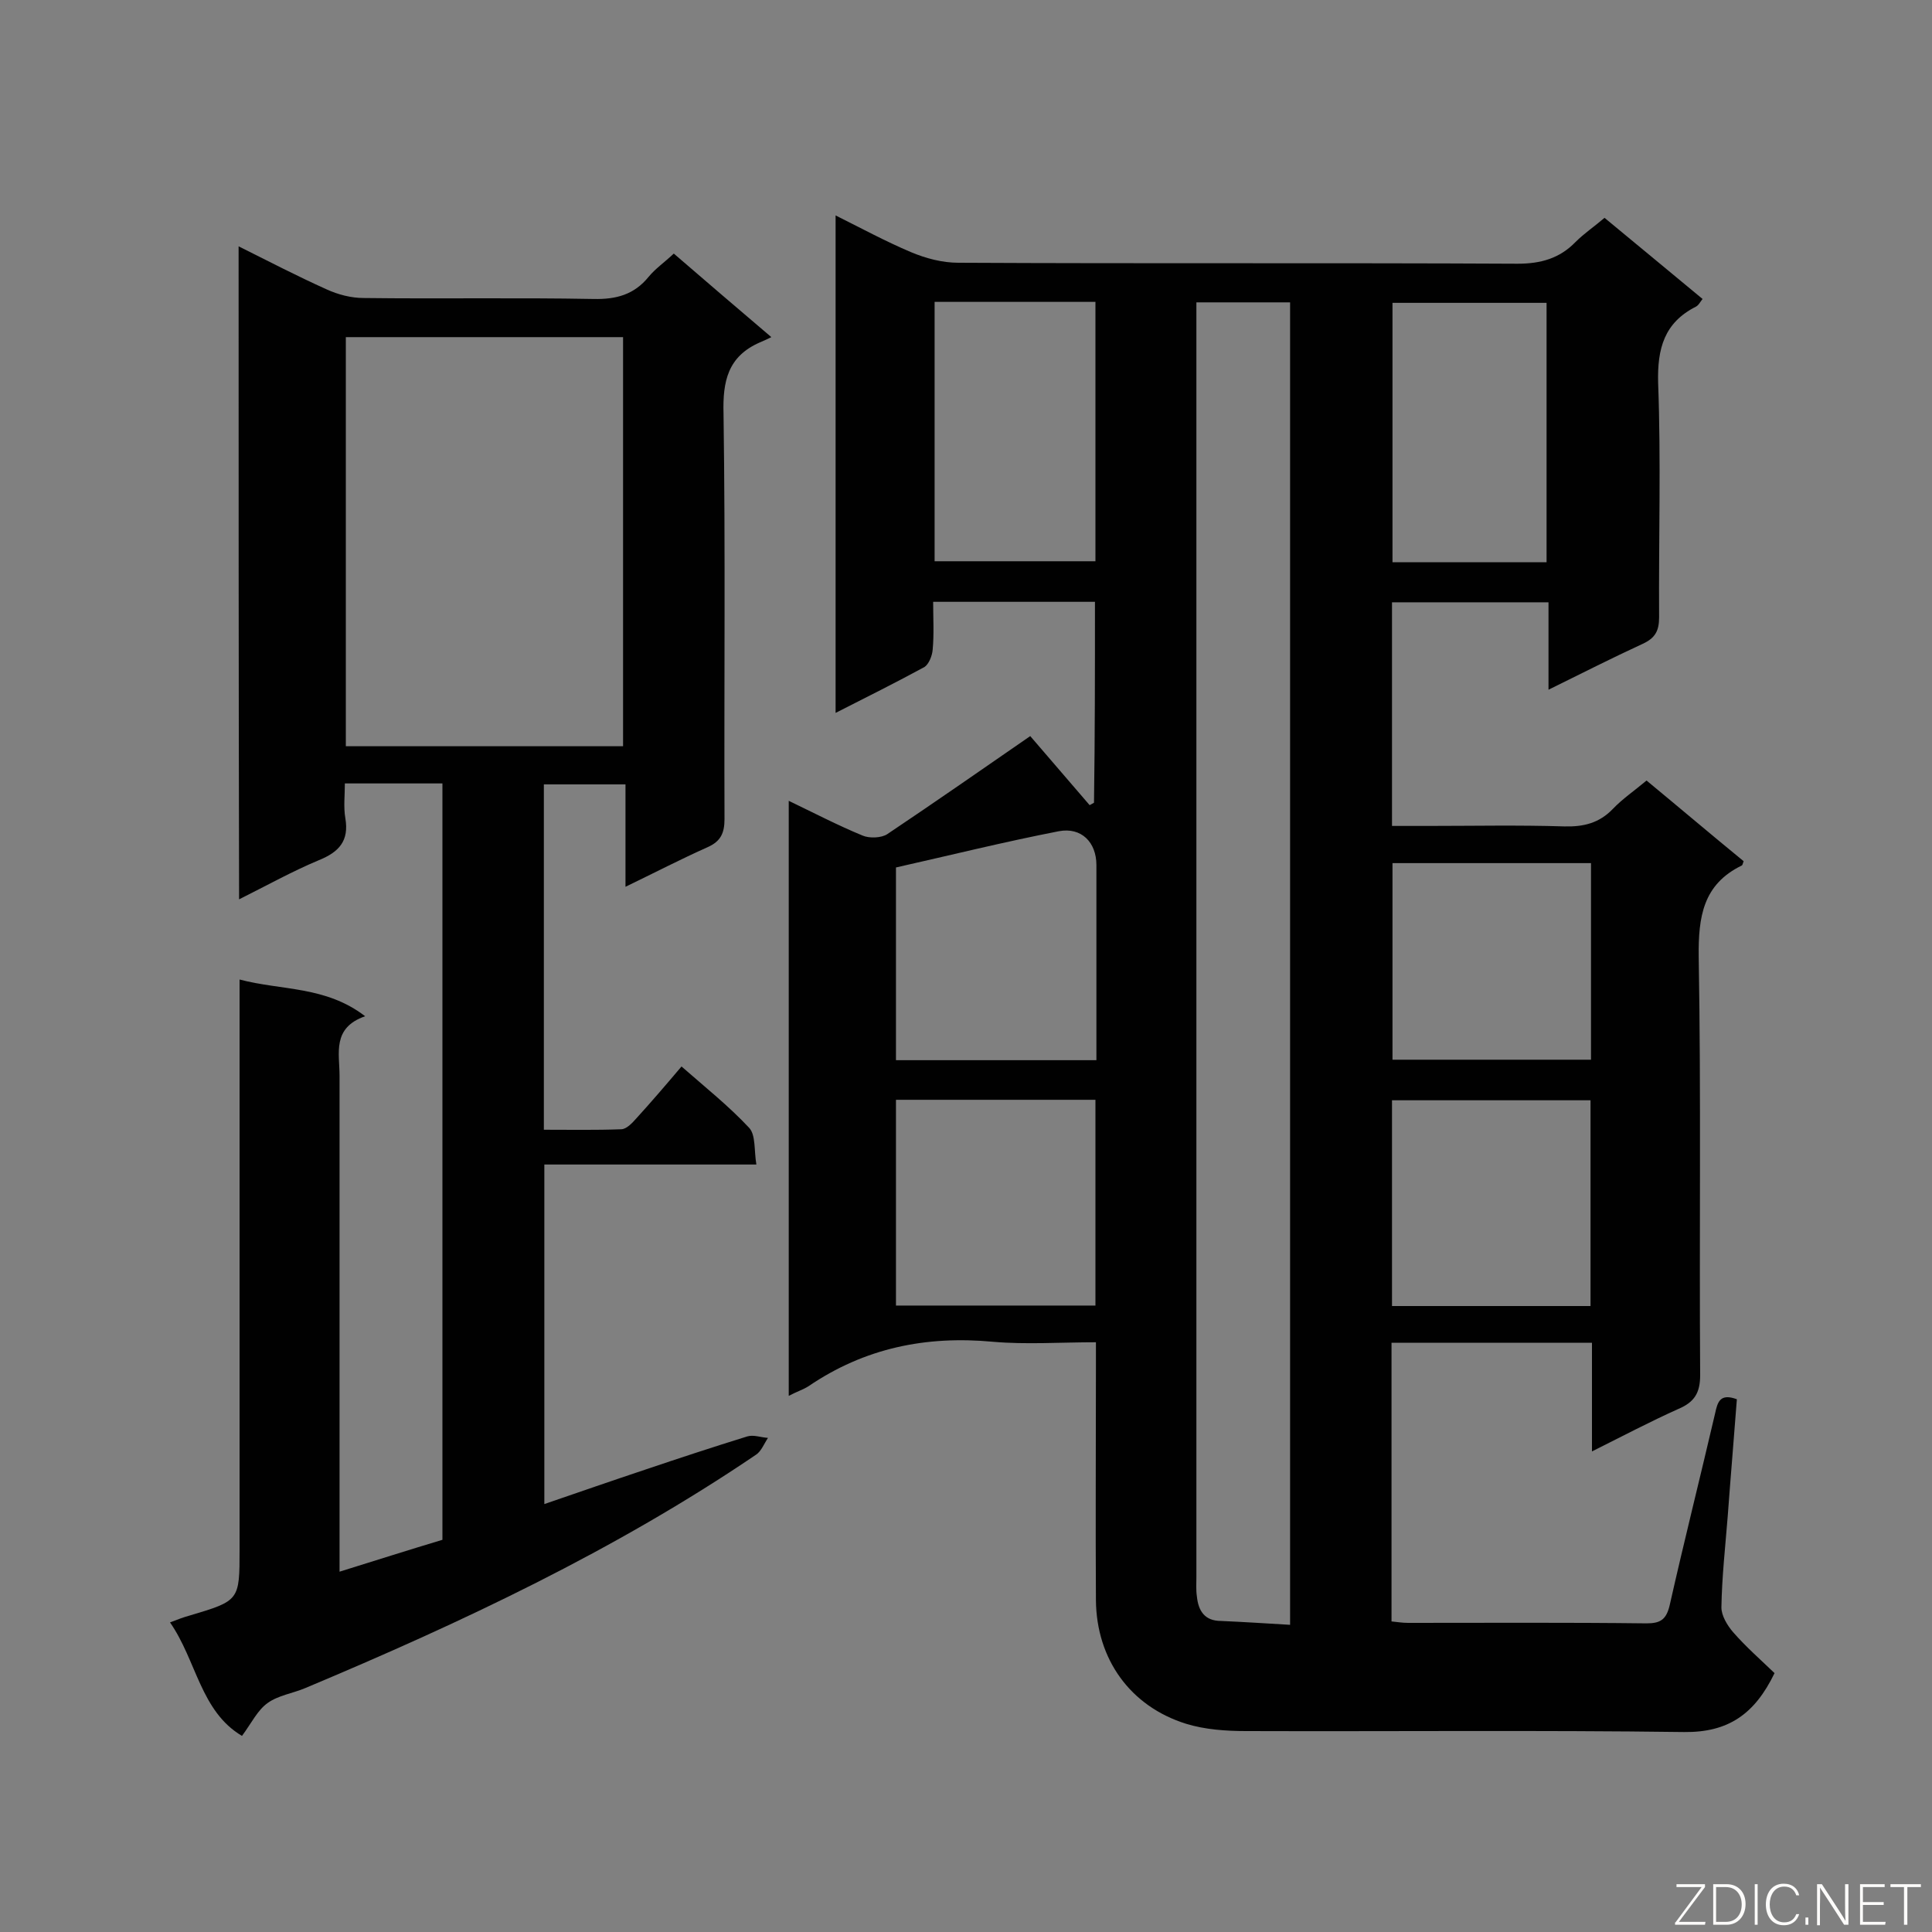 <svg enable-background="new 0 0 400 400" viewBox="0 0 400 400" xmlns="http://www.w3.org/2000/svg"><rect x="0" y="0" width="400" height="400" fill="#808080" stroke="none"/><path d="m226.7 124.6c-11.2 0-22.1 0-33.5 0 0 3.4.2 6.7-.1 9.9-.1 1.3-.8 3-1.7 3.6-5.9 3.2-11.9 6.2-18.4 9.5 0-34.5 0-68.5 0-103 5.4 2.7 10.4 5.4 15.6 7.6 3.1 1.3 6.5 2.2 9.8 2.2 38.6.2 77.2 0 115.8.2 4.8 0 8.7-1.1 12-4.5 1.8-1.8 3.9-3.2 6-5 6.8 5.6 13.4 11.1 20.3 16.8-.5.6-.8 1.3-1.4 1.6-6.5 3.3-8 8.6-7.8 15.8.6 16.1.1 32.3.2 48.5 0 2.8-.8 4.3-3.4 5.5-6.3 2.9-12.6 6.1-19.5 9.5 0-6.4 0-12.1 0-18.1-11 0-21.6 0-32.4 0v46.3h7.4c9.4 0 18.9-.2 28.3.1 4 .1 7.2-.7 10-3.6 2-2.1 4.5-3.8 7-5.9 6.9 5.7 13.5 11.3 20.1 16.7-.2.5-.2.8-.4.9-8 3.9-9 10.6-8.9 18.9.5 28.9.1 57.7.3 86.6 0 3.7-1.2 5.6-4.5 7-5.8 2.6-11.5 5.6-17.9 8.8 0-7.9 0-15.1 0-22.5-14.1 0-27.6 0-41.5 0v57.7c1.1.1 2.2.3 3.4.3 16.5 0 32.9-.1 49.4.1 2.9 0 4.1-.8 4.8-3.8 3-13.3 6.3-26.4 9.4-39.7.5-2.3 1-4.2 4.5-2.9-.6 8-1.3 16.1-1.9 24.3-.5 6.3-1.2 12.5-1.3 18.8 0 1.7 1.2 3.7 2.4 5.1 2.7 3.1 5.8 5.8 8.6 8.5-4.1 8.5-9.6 12.3-18.7 12.2-30.2-.4-60.4-.1-90.7-.2-4.1 0-8.5-.3-12.4-1.5-11.6-3.6-18.6-13.4-18.7-25.6-.1-16 0-32 0-48 0-1.6 0-3.2 0-5.4-7.4 0-14.4.5-21.3-.1-13.9-1.3-26.6 1.3-38.2 9.2-1.1.7-2.4 1.1-4.1 2 0-41.1 0-81.8 0-123.2 5.2 2.5 10.2 5.1 15.3 7.2 1.4.6 3.9.5 5.1-.3 10-6.7 19.9-13.6 29.6-20.3 3.8 4.4 8 9.3 12.3 14.3.3-.2.6-.3.9-.5.2-13.7.2-27.5.2-41.6zm40.4 211.8c0-91.7 0-182.7 0-273.8-6.5 0-12.7 0-19.4 0v5.5 258.4c0 1.3-.1 2.7.1 4 .3 3 1.6 5.1 5 5.1 4.6.2 9.2.5 14.3.8zm-40.1-116.9c0-13.8 0-27.1 0-40.4 0-4.7-3.1-7.9-7.8-7-11.3 2.2-22.6 5-33.7 7.5v39.9zm-33.5-157v53.7h33.3c0-18.1 0-35.8 0-53.7-11.2 0-22.1 0-33.3 0zm-8 165.2v42.6h41.3c0-14.3 0-28.3 0-42.6-13.8 0-27.4 0-41.3 0zm102.7 42.7h41.1c0-14.4 0-28.5 0-42.6-13.9 0-27.4 0-41.1 0zm32-154c0-18 0-35.9 0-53.7-10.9 0-21.4 0-31.9 0v53.7zm-31.9 103h41.1c0-13.7 0-27.1 0-40.7-13.8 0-27.3 0-41.1 0z" fill="#010101"/><path d="m49.4 51c6.4 3.2 12.2 6.2 18.2 8.9 2.4 1.1 5.1 1.8 7.7 1.8 15.9.2 31.7-.1 47.6.2 4.7.1 8.4-.9 11.4-4.6 1.4-1.7 3.3-3 5.2-4.8 6.5 5.6 12.9 11.1 20.2 17.3-1 .5-1.7.8-2.4 1.1-6.6 2.9-7.7 8-7.5 14.8.4 28 .1 55.9.2 83.9 0 2.9-.8 4.6-3.5 5.8-5.6 2.5-11 5.3-17 8.2 0-7.3 0-14.1 0-21.2-5.8 0-11.2 0-16.9 0v71.5c5.4 0 10.7.1 16-.1 1.1 0 2.3-1.3 3.1-2.2 3.1-3.4 6.1-6.9 9.4-10.8 4.9 4.3 9.8 8.2 14 12.7 1.4 1.5 1 4.7 1.5 7.6-15 0-29.3 0-43.9 0v70.3c7-2.4 13.9-4.8 20.8-7.1 7.1-2.4 14.1-4.7 21.2-6.9 1.3-.4 2.8.2 4.3.3-.8 1.2-1.4 2.8-2.5 3.5-29.2 19.8-60.9 34.7-93.3 48.3-2.6 1.1-5.6 1.5-7.8 3.1-2.1 1.5-3.3 4.1-5.3 6.8-8.6-5.1-9.4-15.6-14.9-23.5 1.8-.7 2.9-1.1 4-1.4 10.4-3.1 10.4-3.1 10.4-13.7 0-37.2 0-74.5 0-111.7 0-1.8 0-3.6 0-6.3 8.7 2.3 17.8 1.3 26 7.6-6.9 2.4-5.3 7.7-5.3 12.3v96.9 5.8c7.4-2.3 14.3-4.5 21.3-6.6 0-52.2 0-104.3 0-156.6-6.7 0-13.2 0-20.2 0 0 2.5-.3 4.9.1 7.2.8 4.7-1.3 7-5.5 8.7-5.5 2.3-10.7 5.2-16.5 8.1-.1-45-.1-89.7-.1-135.2zm22.2 18.8v84.7h57.4c0-28.4 0-56.5 0-84.7-19.2 0-38.1 0-57.4 0z" fill="#010101"/><g fill="#fcfbfa"><path d="m346.9 398 5.4-7.3h-5.2v-.6h5.9v.6l-5.4 7.2h5.5l-.1.6h-6.2v-.5z"/><path d="m354.7 390.1h2.8c2.3 0 3.9 1.6 3.9 4.1s-1.6 4.3-3.9 4.3h-2.8zm.6 7.8h2c2.2 0 3.3-1.6 3.3-3.6 0-1.8-1-3.6-3.3-3.6h-2z"/><path d="m363.9 390.1v8.4h-.6v-8.4z"/><path d="m372.5 396.3c-.4 1.3-1.4 2.3-3.2 2.3-2.4 0-3.7-1.9-3.7-4.3 0-2.3 1.2-4.3 3.7-4.3 1.8 0 2.9 1 3.2 2.4h-.6c-.4-1.1-1.1-1.8-2.5-1.8-2.1 0-3 1.9-3 3.7s.9 3.7 3 3.7c1.4 0 2.1-.7 2.5-1.7z"/><path d="m373.8 398.5v-1.5h.6v1.5z"/><path d="m376.2 398.5v-8.4h1c1.3 2 4.4 6.7 4.9 7.6-.1-1.2-.1-2.4-.1-3.8v-3.8h.7v8.4h-.9c-1.2-1.9-4.4-6.8-5-7.7.1 1.1 0 2.3 0 3.9v3.9h-.6z"/><path d="m390 394.4h-4.3v3.5h4.7l-.1.6h-5.2v-8.4h5.1v.6h-4.5v3.1h4.3z"/><path d="m394.2 390.7h-2.8v-.6h6.3v.6h-2.8v7.8h-.7z"/></g></svg>